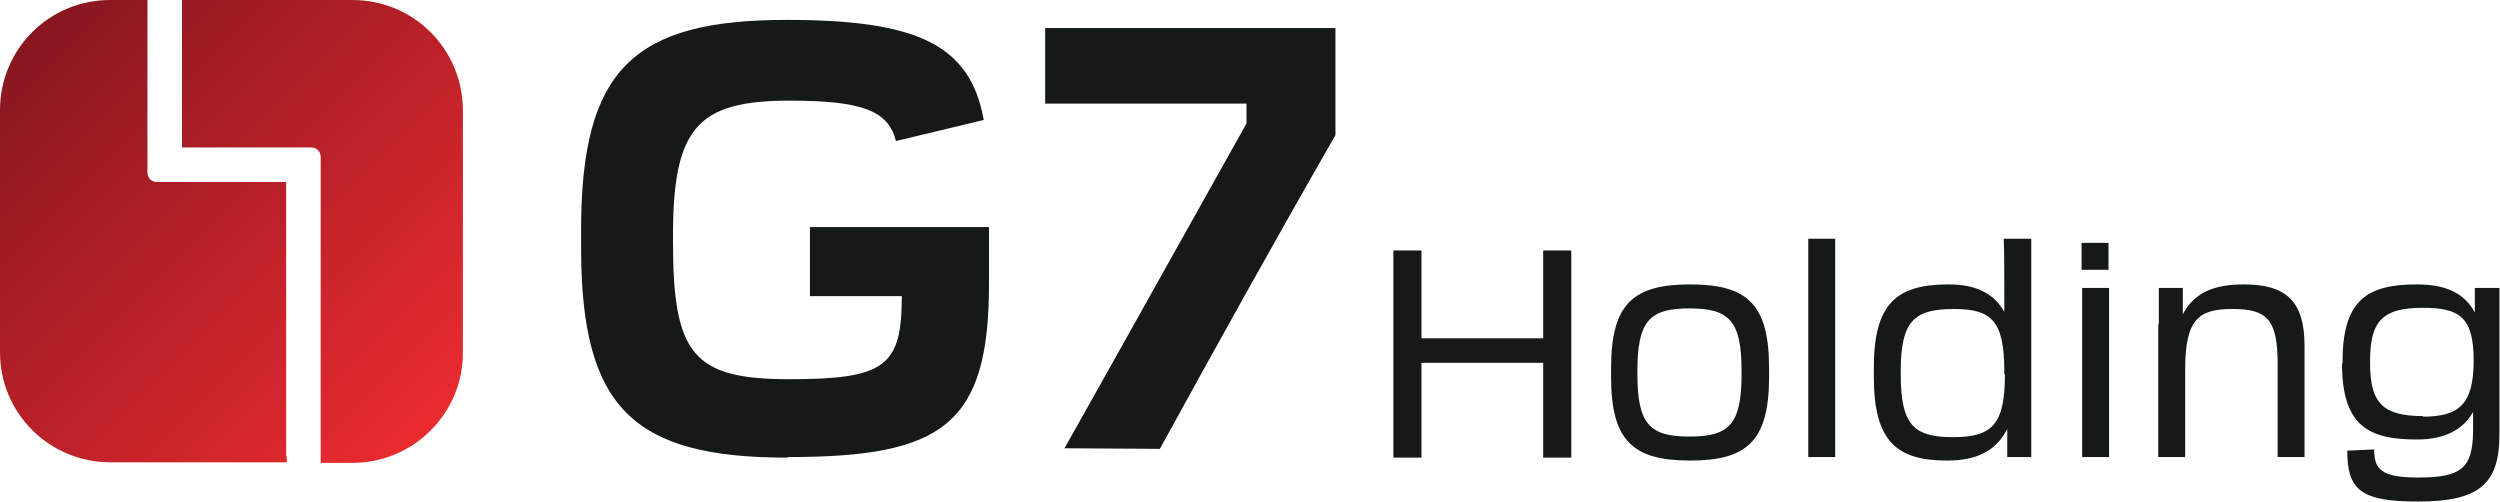 <?xml version="1.0" encoding="UTF-8"?> <svg xmlns="http://www.w3.org/2000/svg" xmlns:xlink="http://www.w3.org/1999/xlink" id="Layer_2" viewBox="0 0 42.72 8.57"><defs><style>.cls-1{fill:url(#linear-gradient);}.cls-2{fill:#151918;}.cls-3{fill:url(#linear-gradient-2);}</style><linearGradient id="linear-gradient" x1="-1.27" y1=".87" x2="6.57" y2="8.71" gradientUnits="userSpaceOnUse"><stop offset="0" stop-color="#7d141e"></stop><stop offset="1" stop-color="#ee2c30"></stop></linearGradient><linearGradient id="linear-gradient-2" x1=".9" y1="-1.29" x2="8.74" y2="6.55" xlink:href="#linear-gradient"></linearGradient></defs><g id="Layer_1-2"><g><g><path class="cls-1" d="m4.89,7.8V3.11h-2.21c-.09,0-.16-.07-.16-.16h0V0h-.64C.84,0,0,.84,0,1.88v4.14c0,1.04.84,1.88,1.89,1.88h3.01v-.11h0Z"></path><path class="cls-3" d="m6.02,0h-2.91v2.52h2.21c.09,0,.16.07.16.16v5.23h.54c1.04,0,1.89-.84,1.89-1.88V1.89c0-1.05-.84-1.89-1.89-1.89Z"></path></g><path class="cls-2" d="m13.47,7.81c2.64,0,3.43-.55,3.43-2.96,0-.25,0-.64,0-.97h-3.06v1.18h1.57c0,1.2-.28,1.42-1.93,1.42s-1.98-.44-1.98-2.36v-.08c0-1.85.41-2.32,1.99-2.32,1.24,0,1.69.17,1.82.69l1.5-.36c-.23-1.3-1.16-1.71-3.37-1.71-2.61,0-3.51.84-3.51,3.58v.32c0,2.73.89,3.58,3.52,3.58Z"></path><path class="cls-2" d="m23.81,7.18v-2.24c0-.26,0-.46,0-.66h.48c0,.19,0,.39,0,.67v.83h2.08v-.84c0-.26,0-.46,0-.66h.48c0,.19,0,.39,0,.67v2.24c0,.25,0,.44,0,.63h-.48c0-.19,0-.38,0-.64v-.98h-2.08v.99c0,.25,0,.44,0,.63h-.48c0-.19,0-.38,0-.64Z"></path><path class="cls-2" d="m27.53,6.44v-.15c0-1.1.38-1.43,1.35-1.43s1.35.33,1.35,1.43v.15c0,1.1-.38,1.43-1.35,1.43s-1.35-.33-1.35-1.43Zm2.23-.05v-.05c0-.86-.21-1.07-.89-1.07s-.89.21-.89,1.07v.05c0,.86.21,1.07.89,1.07s.89-.21.89-1.07Z"></path><path class="cls-2" d="m30.9,4.72c0-.26,0-.46,0-.64h.46c0,.17,0,.37,0,.63v2.44c0,.27,0,.46,0,.66h-.46c0-.19,0-.39,0-.65v-2.44Z"></path><path class="cls-2" d="m32.02,6.44v-.15c0-1.1.38-1.43,1.28-1.43.46,0,.77.15.95.47,0-.51,0-1.04-.01-1.25h.47c0,.17,0,.37,0,.64v2.44c0,.26,0,.46,0,.65h-.41v-.48c-.19.37-.51.54-1.03.54-.86,0-1.25-.33-1.25-1.43Zm2.23-.05v-.04c0-.87-.22-1.07-.86-1.07-.69,0-.91.21-.91,1.07v.05c0,.86.22,1.07.89,1.07s.89-.21.89-1.07Z"></path><path class="cls-2" d="m36.03,4.15v.46h-.46v-.46h.46Zm-.45,1.41c0-.26,0-.46,0-.64h.46c0,.17,0,.37,0,.63v1.6c0,.27,0,.46,0,.66h-.46c0-.19,0-.39,0-.65v-1.6Z"></path><path class="cls-2" d="m36.89,5.54c0-.23,0-.42,0-.62h.41v.45c.2-.38.55-.51,1.04-.51.71,0,1.04.27,1.04,1.05,0,.15,0,.36,0,.81v.45c0,.21,0,.41,0,.64h-.46c0-.22,0-.36,0-.64v-.96c0-.76-.19-.93-.77-.93s-.81.17-.81,1.04v.85c0,.25,0,.44,0,.64h-.46c0-.21,0-.4,0-.64v-1.63Z"></path><path class="cls-2" d="m40.03,6.22v-.05c0-1.06.44-1.31,1.27-1.31.51,0,.82.16.99.48v-.42h.42c0,.21,0,.39,0,.63v.77c0,.42,0,.72,0,1.11,0,.86-.37,1.14-1.39,1.14-.97,0-1.21-.19-1.21-.87l.46-.02c0,.34.12.48.75.48.74,0,.93-.16.94-.78v-.34c-.17.3-.48.47-.96.47-.84,0-1.28-.24-1.28-1.31Zm1.37.9c.62,0,.87-.21.87-.96s-.25-.9-.87-.9c-.67,0-.9.21-.9.9v.05c0,.69.23.9.91.9Z"></path><path class="cls-2" d="m19.95,1.77h1.35v.34c-.96,1.71-2.04,3.65-3.11,5.55h.02s1.61.01,1.61.01c.86-1.57,2.05-3.71,3-5.36V.48h-4.96v1.29c.72,0,1.54,0,2.09,0Z"></path></g></g></svg> 